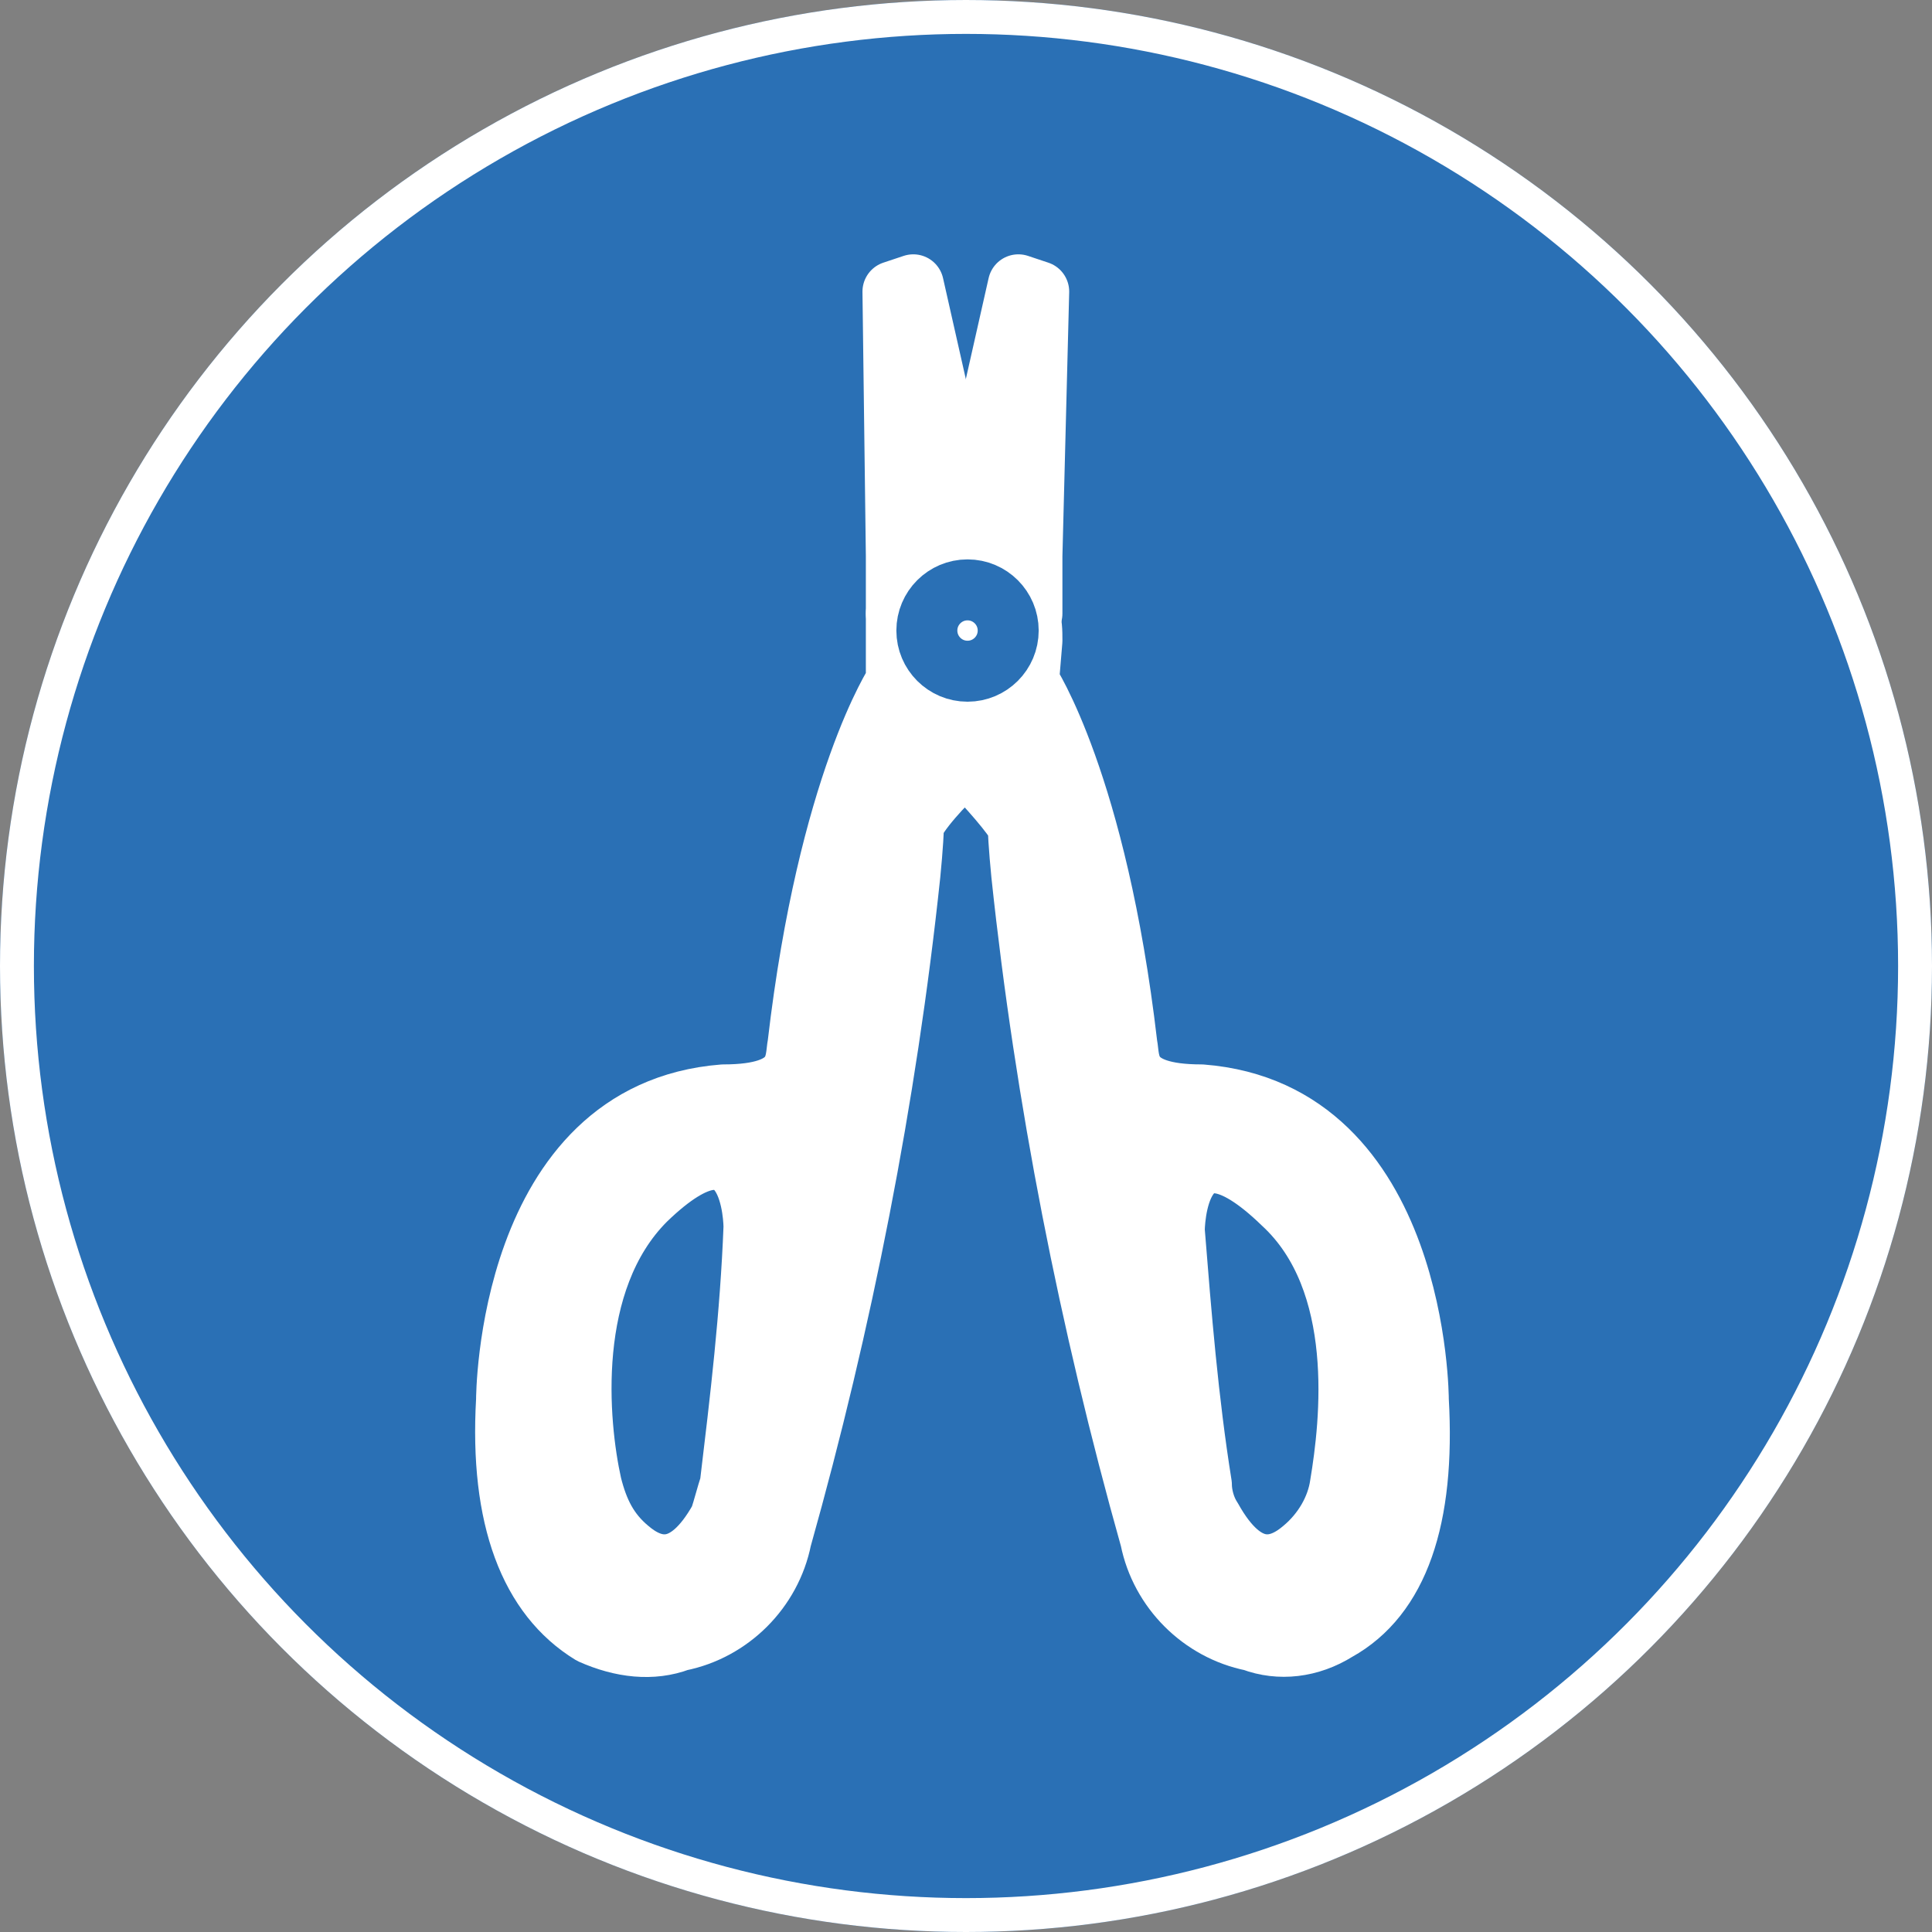 <?xml version="1.0" encoding="utf-8"?>
<!-- Generator: Adobe Illustrator 27.2.0, SVG Export Plug-In . SVG Version: 6.00 Build 0)  -->
<svg version="1.1" id="Layer_1" xmlns="http://www.w3.org/2000/svg" xmlns:xlink="http://www.w3.org/1999/xlink" x="0px" y="0px"
	 width="57px" height="57px" viewBox="0 0 57 57" style="enable-background:new 0 0 57 57;" xml:space="preserve">
<rect x="0" y="0" width="57" height="57" fill="#808080" stroke="none"/>
<style type="text/css">
	.st0{fill:#2A70B5;}
	.st1{fill:none;stroke:#FFFFFF;}
	.st2{fill:#FFFFFF;}
	.st3{fill:none;}
	.st4{fill:#FFFFFF;stroke:#FFFFFF;stroke-width:1.799;stroke-linecap:round;stroke-linejoin:round;}
	.st5{fill:#FFFFFF;stroke:#00426E;stroke-width:1.799;stroke-linecap:round;stroke-linejoin:round;}
	.st6{fill:#FFFFFF;stroke:#2A70B5;stroke-width:1.799;stroke-linecap:round;stroke-linejoin:round;}
	.st7{fill:#FFFFFF;stroke:#FFFFFF;stroke-width:0.925;stroke-linecap:round;stroke-linejoin:round;}
</style>
<g id="Groupe_2014" transform="translate(15823 18274)">
	<g id="Groupe_2007" transform="translate(78)">
		<g id="Ellipse_57" transform="translate(-15901 -18274)">
			<circle class="st0" cx="28.5" cy="28.5" r="28.5"/>
			<circle class="st1" cx="28.5" cy="28.5" r="28"/>
		</g>
	</g>
	<g id="Groupe_2008" transform="translate(-15805.288 -18261.613)">
		<g id="Groupe_890" transform="translate(-2.667 -3.984)">
			<g id="Groupe_17" transform="translate(0)">
				<path id="Tracé_17" class="st2" d="M13.4,14.2l-2-2.6c-0.5-1.8,0.3-3.5,2-5.3c1.2,1.1,1.9,2.6,2,4.2
					C15.2,12,14.5,13.2,13.4,14.2z"/>
				<g id="Groupe_16">
					<path id="Tracé_18" class="st3" d="M19.6,27.8c0.1,2.5,0.4,5,0.8,7.5c0.1,0.3,0.2,0.7,0.3,1c1,1.8,2,1.5,2.7,0.9
						c0.6-0.5,0.9-1.1,1.1-1.9c0.3-1.8,0.8-6-1.7-8.4C19.6,23.9,19.6,27.8,19.6,27.8z"/>
					<path id="Tracé_19" class="st3" d="M4.1,27c-2.5,2.4-2,6.6-1.7,8.4c0.1,0.7,0.5,1.4,1.1,1.9c0.7,0.6,1.7,0.9,2.7-0.9
						c0.2-0.3,0.3-0.7,0.3-1c0.4-2.5,0.6-5,0.8-7.5C7.2,27.8,7.2,23.9,4.1,27z"/>
					<path id="Tracé_20" class="st3" d="M14.8,12.5c0.4-0.5,0.7-1.2,0.7-1.9V9.7c-0.1-0.4-0.2-0.8-0.5-1.1l-1.5-2.2l-1.5,2.2
						c-0.2,0.3-0.4,0.7-0.5,1.1v0.9c0,0.7,0.2,1.4,0.7,1.9l1.2,1.6c0,0.1,0.1,0.1,0.1,0.2c0-0.1,0.1-0.1,0.1-0.2L14.8,12.5z
						 M12.3,10.2c0-0.6,0.5-1.2,1.2-1.2s1.2,0.5,1.2,1.2c0,0.6-0.5,1.2-1.2,1.2C12.8,11.3,12.3,10.8,12.3,10.2
						C12.3,10.2,12.3,10.2,12.3,10.2z"/>
					<path id="Tracé_21" class="st4" d="M11.4,10.6V9.7C11.4,9.9,11.4,10.2,11.4,10.6l0,1.1c0,0-2,3-2.9,10.7
						c-0.1,0.5,0.1,1.5-2.2,1.5c-6.4,0.5-6.4,9-6.4,9c-0.2,3.5,0.7,5.8,2.5,6.9C3.3,40.2,4.2,40.3,5,40c1.5-0.3,2.7-1.5,3-3
						c1.8-6.4,3.1-13,3.8-19.6c0,0,0.1-1,0.1-1.4c0-0.3,1-1.4,1.4-1.7c0,0,0.1-0.1,0.1-0.1 M6.5,35.4c-0.1,0.3-0.2,0.7-0.3,1
						c-1,1.8-2,1.5-2.7,0.9c-0.6-0.5-0.9-1.1-1.1-1.9C2,33.6,1.6,29.4,4,27c3.2-3.1,3.2,0.8,3.2,0.8C7.1,30.4,6.8,32.9,6.5,35.4z"/>
					<path id="Tracé_22" class="st4" d="M15.4,9.7V8l0.2-7.8L15,0l-1.4,6.2l-0.1,0.2"/>
					<path id="Tracé_23" class="st5" d="M13.4,6.4"/>
					<path id="Tracé_24" class="st4" d="M26.8,32.9c0,0,0-8.5-6.4-9c-2.3,0-2.1-1-2.2-1.5c-0.9-7.7-2.9-10.7-2.9-10.7l0.1-1.2
						c0-0.3,0-0.5-0.1-0.8v0.9c0,0.7-0.2,1.4-0.7,1.9L13.6,14c0,0.1-0.1,0.1-0.1,0.2c0,0,0.1,0.1,0.1,0.1c0.4,0.4,1.3,1.4,1.4,1.7
						c0,0.4,0.1,1.4,0.1,1.4c0.7,6.6,2,13.2,3.8,19.6c0.3,1.5,1.5,2.7,3,3c0.8,0.3,1.7,0.2,2.5-0.3C26.2,38.7,27,36.4,26.8,32.9z
						 M24.5,35.4c-0.1,0.7-0.5,1.4-1.1,1.9c-0.7,0.6-1.7,0.9-2.7-0.9c-0.2-0.3-0.3-0.7-0.3-1c-0.4-2.5-0.6-5-0.8-7.5
						c0,0,0-3.9,3.2-0.8C25.3,29.4,24.8,33.6,24.5,35.4z"/>
					<path id="Tracé_25" class="st4" d="M13.4,6.4l-0.1-0.2L11.9,0l-0.6,0.2L11.4,8v1.7c0.1-0.4,0.2-0.8,0.5-1.1L13.4,6.4z"/>
					<ellipse id="Ellipse_8" class="st6" cx="13.5" cy="10.2" rx="1.2" ry="1.2"/>
				</g>
			</g>
			<path id="Tracé_26" class="st7" d="M8.6,22.3c-0.1,0.5,0.1,1.5-2.2,1.5c-6.4,0.5-6.4,9-6.4,9c-0.2,3.6,0.7,5.8,2.5,6.9
				c0.8,0.4,1.7,0.5,2.5,0.3c1.5-0.3,2.7-1.5,3-3c1.8-6.4,3.1-13,3.8-19.6c0,0,0.1-1,0.1-1.4c0-0.1,0.1-0.2,0.1-0.3H9.9
				C9.3,17.9,8.9,20.1,8.6,22.3z M6.5,35.4c-0.1,0.3-0.2,0.7-0.3,1c-1,1.8-2,1.5-2.7,0.9c-0.6-0.5-0.9-1.1-1.1-1.9
				c-0.3-1.8-0.8-6,1.7-8.4c3.2-3.1,3.2,0.8,3.2,0.8C7.2,30.4,6.9,32.9,6.5,35.4z"/>
			<path id="Tracé_27" class="st7" d="M26.9,32.9c0,0,0-8.5-6.4-9c-2.3,0-2.1-1-2.2-1.5c-0.2-2.2-0.7-4.4-1.2-6.5h-2.2
				c0.1,0.1,0.1,0.2,0.1,0.3c0,0.4,0.1,1.4,0.1,1.4c0.7,6.6,2,13.2,3.8,19.6c0.3,1.5,1.5,2.7,3,3c0.8,0.3,1.7,0.2,2.5-0.3
				C26.2,38.7,27.1,36.4,26.9,32.9z M24.5,35.4c-0.1,0.7-0.5,1.4-1.1,1.9c-0.7,0.6-1.7,0.9-2.7-0.9c-0.2-0.3-0.3-0.7-0.3-1
				c-0.4-2.5-0.6-5-0.8-7.5c0,0,0-3.9,3.2-0.8C25.3,29.4,24.9,33.6,24.5,35.4z"/>
		</g>
	</g>
</g>
</svg>

